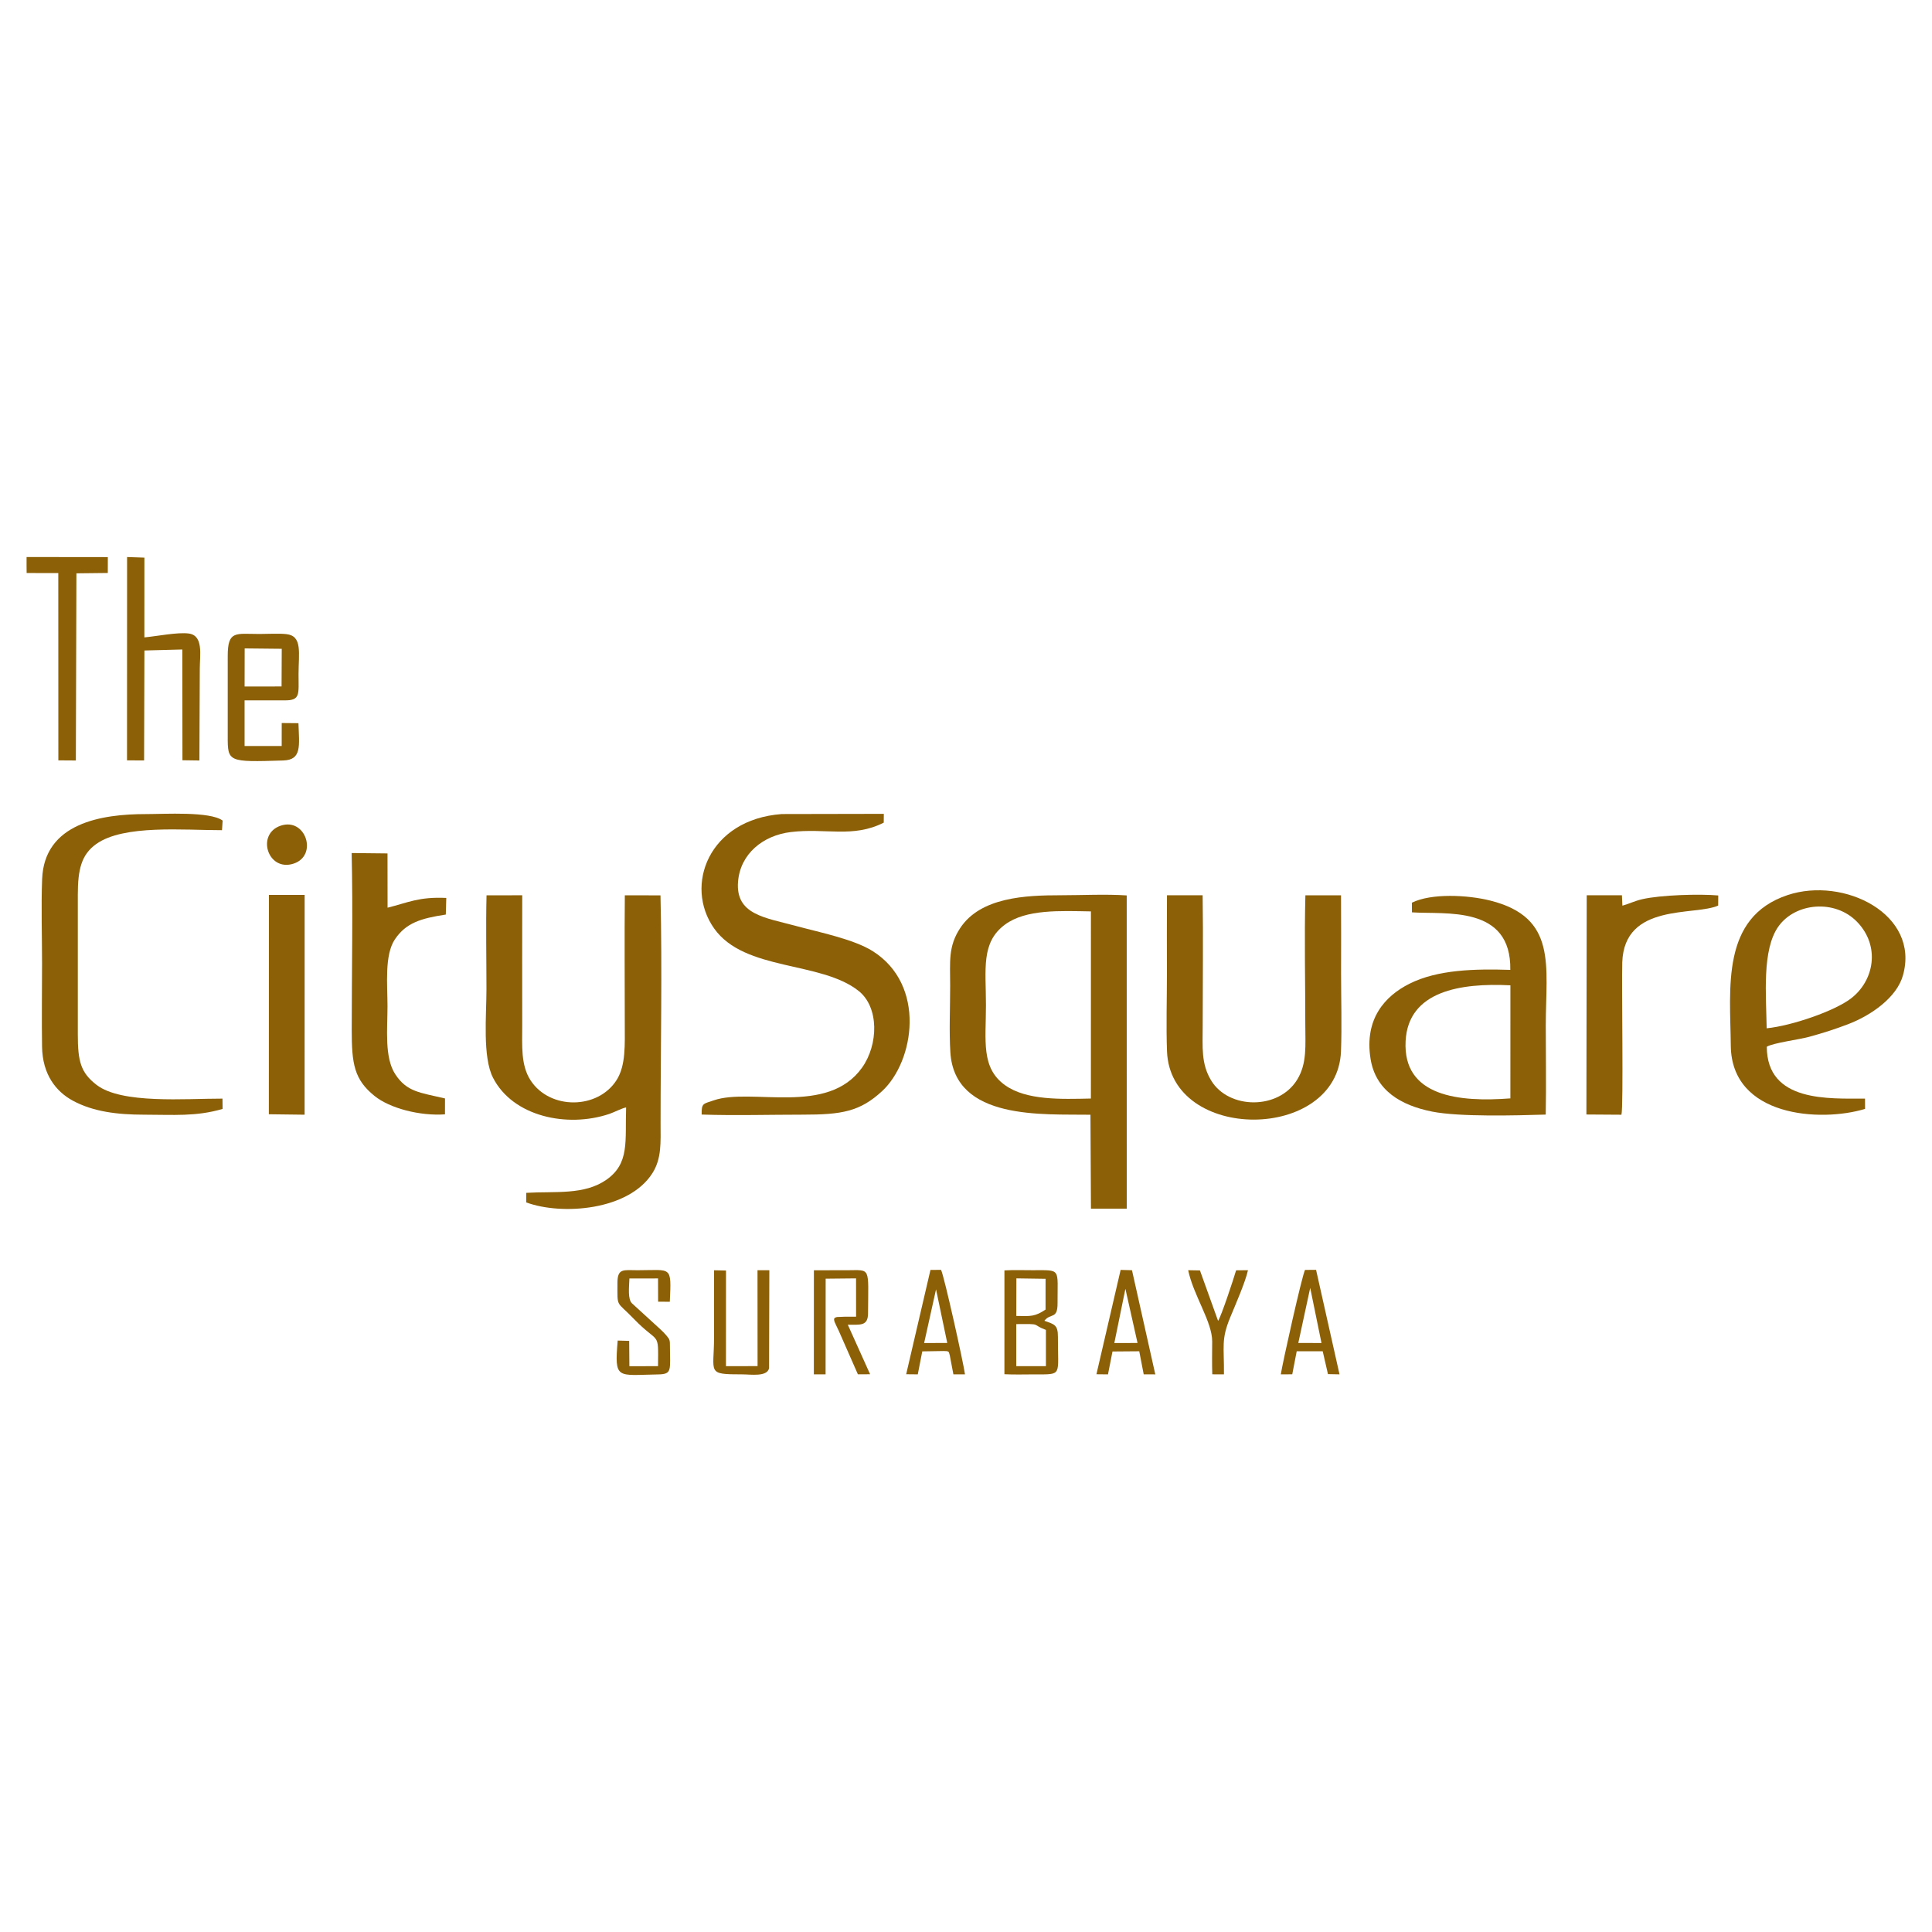 <?xml version="1.0" encoding="UTF-8"?>
<!DOCTYPE svg PUBLIC "-//W3C//DTD SVG 1.1//EN" "http://www.w3.org/Graphics/SVG/1.1/DTD/svg11.dtd">
<!-- Creator: CorelDRAW -->
<svg xmlns="http://www.w3.org/2000/svg" xml:space="preserve" width="100%" height="100%" version="1.1" style="shape-rendering:geometricPrecision; text-rendering:geometricPrecision; image-rendering:optimizeQuality; fill-rule:evenodd; clip-rule:evenodd"
viewBox="0 0 1845 1845"
 xmlns:xlink="http://www.w3.org/1999/xlink"
 xmlns:xodm="http://www.corel.com/coreldraw/odm/2003">
 <defs>
  <style type="text/css">
   <![CDATA[
    .fil0 {fill:#8C6007}
   ]]>
  </style>
 </defs>
 <g id="Layer_x0020_1">
  <g id="_2182241317584">
   <path class="fil0" d="M597.91 1057.57c-1.07,31.96 3.56,53.42 -18.84,69.06 -21.19,14.79 -48.69,10.87 -76.54,12.49l0.01 9.15c33.98,12.54 98.04,7.74 120.59,-28.09 8.87,-14.09 7.69,-29.53 7.69,-47.55 -0,-71.96 1.65,-145.88 -0.08,-217.59l-34.05 -0.07c-0.39,40.99 -0.05,82.13 -0.05,123.12 0,18.96 1.13,39.11 -7.71,53.15 -17.85,28.37 -63.62,28.8 -82.15,0.61 -9.56,-14.54 -8.09,-33.23 -8.09,-52.69 0,-41.4 -0.11,-82.81 0.01,-124.2l-34.09 0.02c-0.72,29.65 -0.07,60.1 -0.07,89.8 0,24.76 -3.85,64.57 6.22,84.34 18.97,37.22 70.86,48.13 111.01,34.67 4.71,-1.57 12.14,-5.54 16.14,-6.23z"/>
   <path class="fil0" d="M1041.77 1049.06c-28.52,0.61 -61.48,1.85 -81.89,-12.67 -23.3,-16.59 -18.33,-42.64 -18.33,-76.57 0,-34.24 -4.92,-59.74 18.09,-76.81 20.14,-14.93 52.99,-13.14 82.15,-12.65l-0.03 178.69zm-0.42 15.46l0.47 89.71 34.19 0.02 -0.03 -299.15c-19.54,-1.37 -43.44,-0.16 -63.17,-0.16 -33.15,-0 -76.56,1.77 -95.97,31.51 -11.48,17.57 -9.47,31.77 -9.47,55.12 0,20.25 -1.06,43.52 0.2,63.41 4.14,65.41 89.16,58.79 133.78,59.56z"/>
   <path class="fil0" d="M670.06 1064.37c31.6,1.06 64.94,0.09 96.74,0.09 36.97,0 54.45,-2.88 75.65,-22.55 30.72,-28.49 42.21,-101.3 -9.09,-133.63 -18.1,-11.4 -50.67,-17.88 -73.57,-24.11 -29.06,-7.9 -57.58,-10.62 -54.98,-42.3 2.19,-26.62 23.96,-44.09 50.31,-47.28 33.49,-4.05 59.45,5.91 88.82,-9l0.07 -8.39 -97.44 0.19c-69.83,5.13 -93.55,68.43 -64.57,109.3 29.07,41 101.85,30.85 138,59.65 19.64,15.65 18.85,51.26 3.27,73.17 -33.06,46.48 -105.75,18.87 -141.68,31.29 -10.16,3.52 -11.69,2.46 -11.53,13.58z"/>
   <path class="fil0" d="M1280.64 854.98l-34.04 0c-1.04,40.56 -0.08,82.43 -0.08,123.11 0,20.24 1.82,37.37 -7.76,52.96 -17.86,29.07 -65.3,28.4 -82.08,0.86 -9.84,-16.15 -8.14,-31.69 -8.14,-52.75 0,-41.29 0.55,-82.95 -0.05,-124.19l-34.07 -0c-0.21,24.89 -0.04,49.86 -0.04,74.77 0,24.3 -0.81,50.02 0.07,74.14 3.24,87.51 162.89,86.66 166.15,0.01 0.91,-24.1 0.08,-49.86 0.08,-74.15 0,-24.91 0.15,-49.87 -0.04,-74.76z"/>
   <path class="fil0" d="M1442.35 1048.92c-48.59,3.71 -102.86,-1.48 -100.04,-54.75 2.53,-47.89 52.52,-55.62 100.07,-53.22l-0.02 107.97zm-94.05 -186.87l0.06 9.21c31.76,2.18 95.02,-7.24 93.93,54.94 -33.59,-1.06 -69.31,-0.35 -96.37,13.26 -23.3,11.72 -43.08,33.45 -37.12,71.46 4.77,30.41 28.85,44.66 58.81,50.62 26.04,5.18 79.97,3.71 108.52,2.85 0.51,-28.25 0.04,-56.94 0.04,-85.24 0,-57.03 11.3,-102.98 -53.05,-119.14 -21.54,-5.41 -56.22,-7.17 -74.81,2.03z"/>
   <path class="fil0" d="M1687.11 982c-0.47,-31.37 -4.63,-75.03 11.24,-97.29 16.18,-22.69 53.93,-26.22 75.09,-4.38 22.44,23.15 16.42,56.38 -6.1,73.38 -15.61,11.8 -55.87,25.79 -80.23,28.29zm93.96 76.95l-0.04 -9.81c-33.96,-0.15 -93.7,3.95 -93.79,-49.57 6.05,-3.63 30.88,-6.83 40.32,-9.41 13.35,-3.64 25.09,-7.43 37.29,-12.08 22.02,-8.41 46.4,-25.44 52.36,-46.46 16.64,-58.69 -56.46,-94.72 -110.13,-76.85 -63.86,21.26 -54.74,89.17 -54.23,143.73 0.63,68.15 85.63,73.4 128.22,60.46z"/>
   <path class="fil0" d="M212.57 1058.98l-0.11 -9.84c-35.4,-0.07 -96.35,5.33 -120.27,-13.13 -15.15,-11.69 -17.9,-22.52 -17.88,-48.25l-0 -133.22c-0.01,-24.1 3.37,-38.4 17.59,-48.54 26.21,-18.7 83.47,-13.17 120.09,-13.2l0.63 -9.15c-11.85,-8.98 -55.91,-6.21 -73.24,-6.22 -42.13,-0.04 -97.09,8.45 -99.15,62.05 -1,26.15 -0.07,54.24 -0.07,80.61 0,26.41 -0.4,53.13 -0,79.5 0.4,26.35 13.15,42.74 29.4,51.54 19.38,10.5 42.54,13.34 67.67,13.36 28.21,0.02 49.91,1.97 75.35,-5.5z"/>
   <path class="fil0" d="M424.94 1064.17l0.03 -15.18c-23.92,-5.65 -36.39,-6.13 -47.55,-23.19 -10.46,-16 -7.37,-43.42 -7.37,-64.9 0,-20.26 -3.09,-49.01 7.18,-64.05 10.62,-15.54 24.49,-19.8 48.5,-23.48l0.44 -15.87c-26.3,-1.22 -36.63,4.5 -56.06,9.32l-0.06 -51.82 -34.24 -0.37c1.3,55.73 0.07,112.98 0.07,168.83 0,32.46 2.26,47.4 21.8,63.16 14.6,11.78 43.36,19.26 67.26,17.55z"/>
   <path class="fil0" d="M1514.97 1064.31l33.44 0.22c2.06,-6.71 0.11,-125.2 0.8,-145.55 1.93,-57.17 69.17,-44.07 91.59,-54.2l0.06 -9.64c-17.44,-1.59 -54.87,-0.53 -72.71,3.59 -7.12,1.65 -12.65,4.47 -18.83,6.16l-0.43 -9.95 -33.64 0.03 -0.29 209.33z"/>
   <polygon class="fil0" points="256.74,1064.08 290.9,1064.51 290.93,854.58 256.8,854.59 "/>
   <path class="fil0" d="M121.3 726.15l16.3 0.04 0.3 -104.99 36.22 -0.96 0.12 105.78 16.19 0.23 0.36 -87.65c0,-13.04 3.72,-31.69 -10.54,-33.61 -10.68,-1.44 -31,2.69 -42.39,3.7l0.03 -76.18 -16.53 -0.56 -0.06 194.2z"/>
   <path class="fil0" d="M233.65 619.22l35.41 0.36 -0.17 35.98 -35.31 0.03 0.07 -36.36zm51.37 71.4l-15.98 -0.15 -0.03 21.95 -35.44 -0 -0.01 -43.61 37.99 0.02c15.53,0.18 13.55,-5.65 13.55,-24.86 -0,-20.41 3.97,-36.69 -11.69,-38.41 -7.09,-0.78 -18.04,-0.13 -25.54,-0.13 -22.93,0 -30.48,-3.69 -30.4,21.35l0 76.28c-0.06,24.75 0.31,24.8 53,23.18 17.94,-0.55 15.24,-14.02 14.54,-35.62z"/>
   <polygon class="fil0" points="25.37,539.75 25.44,547.21 55.66,547.27 55.72,726.13 72.44,726.24 72.96,547.51 102.94,547.17 102.97,532.03 25.39,531.94 "/>
   <path class="fil0" d="M970.5 1264.48c25.65,-0.25 13.53,0.01 28.31,5.55l-0 34.62 -28.3 0.01 -0.01 -40.18zm0.11 -43.67l27.88 0.41 -0.02 29.4c-10.15,6.7 -13.8,6.4 -27.94,6.06l0.08 -35.86zm26.74 40.48c5.94,-7.69 12.64,-1.02 12.58,-16.73 -0.12,-33.86 3.78,-31.54 -23.97,-31.55 -8.74,0 -18.1,-0.33 -26.76,0.18l-0.01 99.15c9.39,0.49 19.46,0.15 28.92,0.15 27.06,0.02 21.94,1.67 22.17,-35.8 0.07,-11.87 -3.69,-11.94 -12.93,-15.41z"/>
   <path class="fil0" d="M777.2 1312.46l11.21 0.02 0.07 -91.37 29.02 -0.29 0.03 36.56c-3.72,0.06 -7.36,0.08 -11.02,0.04l-7.26 0.29c-5.02,1.17 -2.43,4.01 1.94,13.63l18.05 41.05 11.69 -0.01 -21.31 -47.33c11.62,-0.09 19.26,1.65 19.32,-10.78 0.22,-45.25 2.99,-41.26 -20.26,-41.24 -10.48,0 -20.97,-0.02 -31.45,0.03l-0.04 99.41z"/>
   <path class="fil0" d="M681.92 1213.07c-0.16,21.21 -0.02,42.47 -0.02,63.68 0,34.75 -7.6,35.73 26.88,35.73 8.26,0 23.63,2.56 25.65,-5.78l0.26 -93.65 -11.29 -0.02 0.06 91.57 -30.21 0.04 0.04 -91.33 -11.37 -0.24z"/>
   <path class="fil0" d="M589.64 1225.19c0,24.22 -1.33,16.67 15.34,33.97 24.57,25.5 23.77,10.72 23.41,45.48l-27.35 0.05 -0.19 -24.19 -10.98 -0.31c-3.16,37.73 -0.75,32.98 38.38,32.35 14,-0.23 11.52,-3.96 11.52,-27.18 0,-5.1 -0.08,-6.12 -3.04,-9.61 -2.17,-2.57 -4.09,-4.54 -6.33,-6.54l-26.96 -24.64c-3.99,-4.01 -2.74,-14.73 -2.36,-23.65l27.33 -0.05 0.07 22.22 11.18 0.04c1.57,-34.99 1.87,-30.09 -30.79,-30.1 -13.25,-0 -19.23,-2.25 -19.23,12.17z"/>
   <path class="fil0" d="M893.89 1231.3l10.7 51.18 -22.08 0.08 11.37 -51.26zm-28.52 81.06l11.09 0.11 4.28 -21.95c28.2,-0.17 24.56,-1.75 26.31,4l3.4 17.92 11.08 0.03c-1.53,-11.35 -19.85,-93.81 -22.86,-99.79l-10.11 0.06 -23.19 99.62z"/>
   <path class="fil0" d="M1251.2 1229.88l10.78 52.65 -22.14 -0.02 11.36 -52.63zm-28.06 82.6l10.93 -0.07 4.24 -21.97 24.84 -0.01 5.01 21.81 11.03 0.22 -22.39 -99.81 -10.54 0.08c-2.83,5.28 -21.39,88.34 -23.13,99.74z"/>
   <path class="fil0" d="M1074.72 1230.78l11.59 51.72 -22.17 0.07 10.58 -51.8zm-27.67 81.59l11.04 0.12 4.3 -21.87 25.55 -0.2 4.26 22.02 11.06 0.05 -22.26 -99.46 -10.84 -0.31 -23.11 99.65z"/>
   <path class="fil0" d="M1157.68 1312.43l11.15 0.04c0.24,-27.04 -2.8,-33.02 5.93,-54.27 4.75,-11.55 14.45,-33.56 17.02,-45.2l-11.34 0.11c-2.19,7.67 -14.21,44.04 -17.21,48.29l-17.32 -48.18 -11.24 -0.21c4.98,23.96 23,49.28 22.93,68.02 -0.04,10.39 -0.25,21.06 0.09,31.41z"/>
   <path class="fil0" d="M267.95 788.53c-23.61,8.03 -12.25,44.29 12.44,36.2 23.47,-7.68 11.66,-44.39 -12.44,-36.2z"/>
  </g>
 </g>
</svg>

